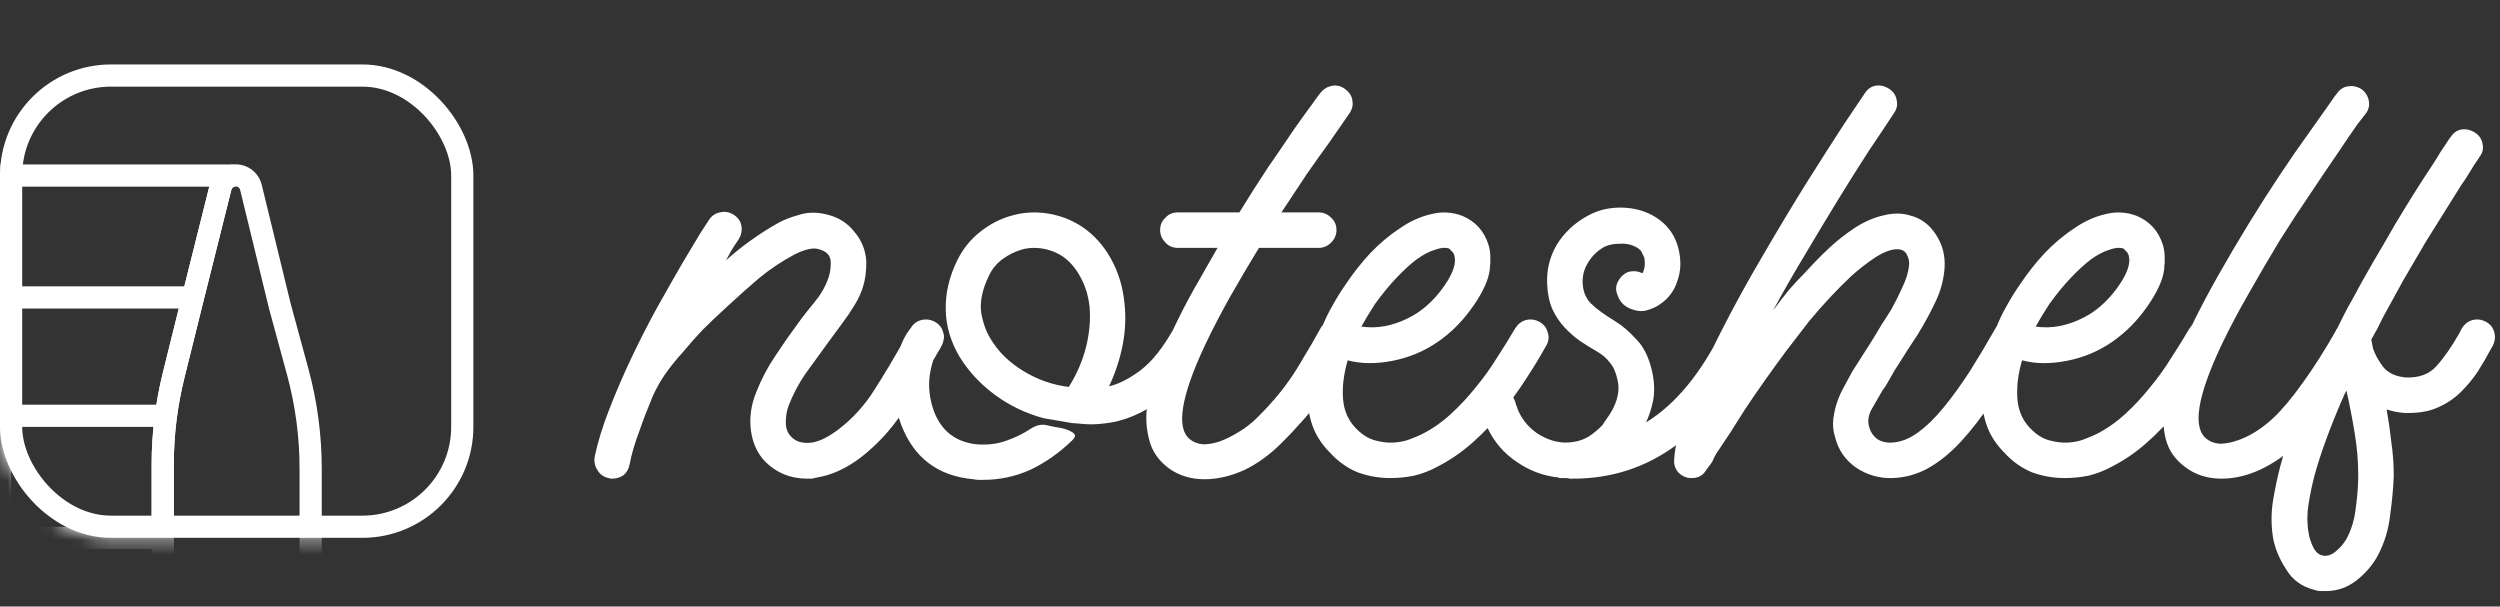 <svg width="169" height="41" viewBox="0 0 169 41" fill="none" xmlns="http://www.w3.org/2000/svg">
<rect x="0" y="0" width="169" height="41" fill="#333333" stroke="none"/>
<rect x="0.75" y="5.107" width="30.5" height="30.5" rx="6.75" stroke="white" stroke-width="1.5"/>
<mask id="mask0_4582_30648" style="mask-type:alpha" maskUnits="userSpaceOnUse" x="0" y="4" width="32" height="33">
<rect y="4.357" width="32" height="32" rx="7.5" fill="#E06E51"/>
</mask>
<g mask="url(#mask0_4582_30648)">
<path d="M0 11.867V11.117H-0.75V11.867H0ZM15.79 11.867L15.893 12.61L15.79 11.117V11.867ZM0 36.367H-0.75V37.117H0V36.367ZM11 36.367V37.117H11.75V36.367H11ZM11 31.397H10.25H11ZM11.736 25.375L12.464 25.555L11.736 25.375ZM12.902 20.678L12.174 20.496L12.174 20.497L12.902 20.678ZM14.91 12.658L14.182 12.476V12.476L14.91 12.658ZM0 12.617H15.79V11.117H0V12.617ZM0.75 20.117V11.867H-0.75V20.117H0.75ZM0.75 28.117V20.117H-0.75V28.117H0.75ZM0.75 36.367V28.117H-0.75V36.367H0.75ZM11 35.617H0V37.117H11V35.617ZM11.75 36.367V31.397H10.25V36.367H11.75ZM11.75 31.397C11.75 29.428 11.99 27.466 12.464 25.555L11.008 25.194C10.505 27.223 10.25 29.306 10.25 31.397H11.75ZM12.464 25.555L13.63 20.858L12.174 20.497L11.008 25.194L12.464 25.555ZM13.629 20.86L15.637 12.84L14.182 12.476L12.174 20.496L13.629 20.86ZM15.637 12.84C15.668 12.717 15.771 12.627 15.893 12.61L15.687 11.124C14.965 11.225 14.363 11.753 14.182 12.476L15.637 12.84Z" fill="white"/>
<path d="M13 20.107H0V28.107H11" stroke="white" stroke-width="1.5"/>
<path d="M21 31.683L21 175.607C21 178.369 18.761 180.607 16 180.607C13.239 180.607 11 178.369 11 175.607L11 31.397C11 29.367 11.247 27.345 11.736 25.375L12.902 20.678L14.91 12.658C15.028 12.188 15.451 11.857 15.936 11.857C16.424 11.857 16.848 12.191 16.963 12.665L18.914 20.678L20.122 25.117C20.705 27.257 21 29.465 21 31.683Z" stroke="white" stroke-width="1.5"/>
</g>
<path d="M63.2 21.757C63.493 21.917 63.68 22.157 63.76 22.477C63.84 22.797 63.8 23.104 63.64 23.397C63.56 23.557 63.467 23.717 63.36 23.877C63.28 24.037 63.187 24.197 63.08 24.357C62.44 25.557 61.747 26.731 61 27.877C60.253 29.024 59.32 30.037 58.2 30.917C57.213 31.664 56.227 32.117 55.24 32.277C55.107 32.304 54.987 32.331 54.88 32.357C54.773 32.357 54.667 32.357 54.56 32.357C53.44 32.357 52.493 31.971 51.72 31.197C51.187 30.637 50.867 29.931 50.76 29.077C50.653 28.224 50.773 27.371 51.12 26.517C51.467 25.637 51.893 24.824 52.4 24.077C52.907 23.304 53.427 22.557 53.96 21.837C54.147 21.571 54.36 21.291 54.6 20.997C54.867 20.677 55.12 20.357 55.36 20.037C55.6 19.691 55.787 19.344 55.92 18.997C56.08 18.624 56.16 18.237 56.16 17.837V17.757C56.16 17.277 55.88 16.971 55.32 16.837C54.947 16.731 54.413 16.851 53.72 17.197C52.867 17.651 52.067 18.184 51.32 18.797C50.6 19.411 49.867 20.064 49.12 20.757C48.507 21.317 47.96 21.837 47.48 22.317C47.027 22.797 46.613 23.264 46.24 23.717C45.707 24.304 45.267 24.851 44.92 25.357C44.6 25.837 44.333 26.317 44.12 26.797C43.773 27.624 43.467 28.424 43.2 29.197C42.907 29.971 42.693 30.704 42.56 31.397C42.507 31.691 42.373 31.931 42.16 32.117C41.92 32.277 41.667 32.357 41.4 32.357C41.347 32.357 41.307 32.357 41.28 32.357C41.227 32.331 41.173 32.317 41.12 32.317C40.8 32.237 40.56 32.064 40.4 31.797C40.213 31.531 40.147 31.224 40.2 30.877C40.413 29.864 40.747 28.784 41.2 27.637C41.653 26.464 42.16 25.291 42.72 24.117C43.28 22.944 43.853 21.824 44.44 20.757C45.053 19.664 45.6 18.704 46.08 17.877C46.587 17.024 47 16.331 47.32 15.797C47.667 15.264 47.867 14.957 47.92 14.877C48.107 14.584 48.36 14.411 48.68 14.357C49 14.277 49.307 14.331 49.6 14.517C49.893 14.704 50.067 14.957 50.12 15.277C50.173 15.597 50.107 15.904 49.92 16.197L49.68 16.557C49.547 16.744 49.347 17.091 49.08 17.597C49.613 17.117 50.16 16.677 50.72 16.277C51.307 15.851 51.933 15.451 52.6 15.077C52.973 14.864 53.453 14.677 54.04 14.517C54.627 14.331 55.267 14.331 55.96 14.517C56.707 14.704 57.307 15.091 57.76 15.677C58.24 16.237 58.507 16.891 58.56 17.637V17.797C58.56 18.357 58.493 18.864 58.36 19.317C58.227 19.771 58.027 20.211 57.76 20.637C57.52 21.037 57.24 21.451 56.92 21.877C56.6 22.304 56.267 22.757 55.92 23.237C55.413 23.931 54.92 24.611 54.44 25.277C53.987 25.944 53.613 26.651 53.32 27.397C53.187 27.744 53.12 28.131 53.12 28.557C53.12 28.957 53.24 29.277 53.48 29.517C53.8 29.864 54.267 29.997 54.88 29.917C55.413 29.837 56.027 29.531 56.72 28.997C57.653 28.277 58.44 27.411 59.08 26.397C59.747 25.357 60.387 24.291 61 23.197C61.107 23.037 61.2 22.877 61.28 22.717C61.36 22.557 61.453 22.384 61.56 22.197C61.72 21.904 61.96 21.717 62.28 21.637C62.6 21.557 62.907 21.597 63.2 21.757ZM70.812 28.757C70.918 28.784 71.105 28.824 71.372 28.877C71.638 28.904 71.878 28.957 72.092 29.037C72.332 29.117 72.505 29.211 72.612 29.317C72.718 29.424 72.678 29.571 72.492 29.757C71.612 30.611 70.665 31.277 69.652 31.757C68.638 32.211 67.585 32.437 66.492 32.437C66.358 32.437 66.238 32.437 66.132 32.437C66.025 32.437 65.918 32.424 65.812 32.397C63.385 32.184 61.745 30.931 60.892 28.637C60.678 28.051 60.545 27.437 60.492 26.797C60.412 26.157 60.412 25.544 60.492 24.957C60.572 24.344 60.718 23.784 60.932 23.277C61.145 22.744 61.412 22.317 61.732 21.997C62.025 21.704 62.372 21.584 62.772 21.637C63.198 21.691 63.505 21.931 63.692 22.357C63.825 22.571 63.852 22.797 63.772 23.037C63.718 23.277 63.612 23.491 63.452 23.677C63.185 23.971 62.985 24.531 62.852 25.357C62.745 26.157 62.838 26.971 63.132 27.797C63.638 29.131 64.598 29.877 66.012 30.037C66.758 30.091 67.425 30.011 68.012 29.797C68.625 29.584 69.172 29.317 69.652 28.997C70.052 28.731 70.438 28.651 70.812 28.757ZM80.972 21.757C81.265 21.917 81.452 22.157 81.532 22.477C81.612 22.797 81.572 23.104 81.412 23.397C80.745 24.597 80.038 25.557 79.292 26.277C78.572 26.971 77.852 27.504 77.132 27.877C76.438 28.224 75.772 28.451 75.132 28.557C74.492 28.664 73.932 28.704 73.452 28.677C73.132 28.651 72.798 28.624 72.452 28.597C72.132 28.544 71.825 28.491 71.532 28.437C71.212 28.384 70.892 28.331 70.572 28.277C69.372 27.957 68.278 27.437 67.292 26.717C66.305 25.997 65.505 25.144 64.892 24.157C64.278 23.144 63.958 22.077 63.932 20.957C63.905 19.811 64.172 18.677 64.732 17.557C65.105 16.811 65.612 16.184 66.252 15.677C66.918 15.144 67.652 14.771 68.452 14.557C69.225 14.344 70.025 14.304 70.852 14.437C71.678 14.571 72.438 14.864 73.132 15.317C73.932 15.851 74.585 16.571 75.092 17.477C75.598 18.384 75.905 19.384 76.012 20.477C76.118 21.411 76.078 22.357 75.892 23.317C75.705 24.277 75.398 25.211 74.972 26.117C75.638 25.957 76.345 25.597 77.092 25.037C77.865 24.451 78.612 23.517 79.332 22.237C79.492 21.944 79.732 21.757 80.052 21.677C80.372 21.571 80.678 21.597 80.972 21.757ZM72.252 26.157C72.785 25.304 73.172 24.411 73.412 23.477C73.652 22.517 73.732 21.597 73.652 20.717C73.572 19.997 73.372 19.344 73.052 18.757C72.732 18.144 72.318 17.664 71.812 17.317C71.225 16.944 70.585 16.757 69.892 16.757C69.598 16.757 69.318 16.797 69.052 16.877C68.598 17.011 68.172 17.224 67.772 17.517C67.372 17.811 67.065 18.184 66.852 18.637C66.398 19.571 66.225 20.411 66.332 21.157C66.465 21.877 66.678 22.464 66.972 22.917C67.478 23.771 68.212 24.491 69.172 25.077C70.132 25.664 71.158 26.024 72.252 26.157ZM90.905 21.757C91.198 21.917 91.385 22.157 91.465 22.477C91.572 22.771 91.545 23.064 91.385 23.357C90.932 24.184 90.518 24.904 90.145 25.517C89.772 26.104 89.412 26.651 89.065 27.157C88.718 27.664 88.345 28.131 87.945 28.557C87.572 28.984 87.145 29.437 86.665 29.917C85.838 30.744 84.972 31.371 84.065 31.797C83.158 32.197 82.278 32.397 81.425 32.397C80.492 32.397 79.678 32.144 78.985 31.637C78.318 31.131 77.892 30.517 77.705 29.797C77.492 29.051 77.438 28.264 77.545 27.437C77.652 26.584 77.878 25.717 78.225 24.837C78.545 23.957 78.905 23.104 79.305 22.277C79.732 21.371 80.198 20.464 80.705 19.557C81.238 18.624 81.772 17.691 82.305 16.757H79.625C79.278 16.757 78.998 16.637 78.785 16.397C78.545 16.157 78.425 15.877 78.425 15.557C78.425 15.211 78.545 14.931 78.785 14.717C78.998 14.477 79.278 14.357 79.625 14.357H83.785C84.452 13.264 85.105 12.237 85.745 11.277C86.412 10.317 86.985 9.477 87.465 8.757C87.972 8.037 88.385 7.464 88.705 7.037C89.025 6.584 89.212 6.331 89.265 6.277C89.478 6.011 89.745 5.851 90.065 5.797C90.385 5.744 90.678 5.824 90.945 6.037C91.238 6.251 91.398 6.517 91.425 6.837C91.478 7.131 91.398 7.424 91.185 7.717C91.185 7.717 91.065 7.891 90.825 8.237C90.585 8.584 90.252 9.064 89.825 9.677C89.398 10.264 88.905 10.957 88.345 11.757C87.812 12.557 87.238 13.424 86.625 14.357H89.145C89.465 14.357 89.745 14.477 89.985 14.717C90.225 14.931 90.345 15.211 90.345 15.557C90.345 15.877 90.225 16.157 89.985 16.397C89.745 16.637 89.465 16.757 89.145 16.757H85.105C84.438 17.851 83.785 18.957 83.145 20.077C82.532 21.171 81.972 22.251 81.465 23.317C79.812 26.837 79.478 28.971 80.465 29.717C80.705 29.904 80.998 30.011 81.345 30.037C81.692 30.037 82.065 29.971 82.465 29.837C82.892 29.677 83.318 29.464 83.745 29.197C84.198 28.931 84.625 28.597 85.025 28.197C85.452 27.771 85.825 27.371 86.145 26.997C86.492 26.597 86.825 26.171 87.145 25.717C87.465 25.264 87.785 24.757 88.105 24.197C88.452 23.637 88.838 22.971 89.265 22.197C89.425 21.904 89.665 21.717 89.985 21.637C90.305 21.531 90.612 21.571 90.905 21.757ZM104.066 21.757C104.359 21.917 104.546 22.157 104.626 22.477C104.733 22.797 104.693 23.104 104.506 23.397C104.106 24.117 103.653 24.864 103.146 25.637C102.666 26.384 102.119 27.131 101.506 27.877C100.919 28.597 100.266 29.277 99.546 29.917C98.826 30.557 98.053 31.091 97.226 31.517C96.693 31.811 96.146 32.024 95.586 32.157C95.053 32.264 94.519 32.317 93.986 32.317C93.213 32.317 92.466 32.184 91.746 31.917C91.053 31.624 90.439 31.184 89.906 30.597C89.373 30.064 88.986 29.477 88.746 28.837C88.506 28.171 88.386 27.491 88.386 26.797C88.359 26.077 88.426 25.344 88.586 24.597C88.746 23.851 88.973 23.117 89.266 22.397C89.266 22.344 89.279 22.304 89.306 22.277C89.519 21.717 89.773 21.184 90.066 20.677C90.359 20.144 90.666 19.651 90.986 19.197C91.466 18.477 92.013 17.784 92.626 17.117C93.266 16.451 93.933 15.891 94.626 15.437C95.319 14.957 96.026 14.637 96.746 14.477C97.466 14.291 98.173 14.331 98.866 14.597C99.746 14.971 100.333 15.624 100.626 16.557C100.759 16.984 100.786 17.544 100.706 18.237C100.626 18.904 100.266 19.704 99.626 20.637C98.933 21.651 98.119 22.477 97.186 23.117C96.253 23.757 95.226 24.184 94.106 24.397C92.986 24.611 91.986 24.597 91.106 24.357C90.839 25.264 90.733 26.117 90.786 26.917C90.839 27.717 91.119 28.384 91.626 28.917C92.026 29.344 92.453 29.624 92.906 29.757C93.386 29.891 93.826 29.944 94.226 29.917C94.653 29.891 95.026 29.811 95.346 29.677C95.693 29.544 95.946 29.437 96.106 29.357C96.799 29.011 97.453 28.557 98.066 27.997C98.679 27.437 99.239 26.837 99.746 26.197C100.279 25.557 100.759 24.891 101.186 24.197C101.639 23.504 102.053 22.837 102.426 22.197C102.613 21.904 102.853 21.717 103.146 21.637C103.466 21.557 103.773 21.597 104.066 21.757ZM92.946 20.557C92.599 21.091 92.293 21.597 92.026 22.077C92.559 22.157 93.106 22.144 93.666 22.037C94.439 21.877 95.173 21.571 95.866 21.117C96.559 20.637 97.159 20.024 97.666 19.277C98.253 18.424 98.466 17.744 98.306 17.237C98.253 17.104 98.186 17.011 98.106 16.957C98.053 16.877 97.999 16.824 97.946 16.797C97.706 16.717 97.399 16.744 97.026 16.877C96.653 16.984 96.239 17.197 95.786 17.517C95.359 17.837 94.893 18.264 94.386 18.797C93.906 19.304 93.426 19.891 92.946 20.557ZM118.11 21.717C118.403 21.851 118.59 22.077 118.67 22.397C118.777 22.717 118.763 23.024 118.63 23.317C115.617 29.344 111.523 32.357 106.35 32.357C106.27 32.357 106.19 32.357 106.11 32.357C106.03 32.331 105.95 32.317 105.87 32.317H105.83H105.51C105.457 32.317 105.417 32.317 105.39 32.317C105.39 32.291 105.377 32.277 105.35 32.277C104.337 32.171 103.403 31.824 102.55 31.237C101.67 30.651 101.003 29.877 100.55 28.917C100.443 28.731 100.363 28.557 100.31 28.397C100.23 28.211 100.163 28.011 100.11 27.797C100.03 27.477 100.07 27.171 100.23 26.877C100.39 26.584 100.63 26.397 100.95 26.317C101.27 26.237 101.577 26.277 101.87 26.437C102.137 26.597 102.323 26.837 102.43 27.157C102.457 27.291 102.497 27.411 102.55 27.517C102.577 27.624 102.617 27.731 102.67 27.837C102.963 28.451 103.39 28.944 103.95 29.317C104.537 29.691 105.137 29.891 105.75 29.917H105.83C106.043 29.917 106.217 29.904 106.35 29.877C106.723 29.824 107.07 29.704 107.39 29.517C107.71 29.304 108.017 29.051 108.31 28.757L108.55 28.397C109.27 27.437 109.537 26.544 109.35 25.717C109.243 25.184 109.07 24.784 108.83 24.517C108.617 24.224 108.323 23.971 107.95 23.757C107.577 23.544 107.19 23.304 106.79 23.037C106.417 22.771 106.07 22.464 105.75 22.117C105.43 21.771 105.163 21.371 104.95 20.917C104.737 20.437 104.617 19.877 104.59 19.237C104.537 18.277 104.75 17.384 105.23 16.557C105.737 15.731 106.43 15.077 107.31 14.597C107.923 14.251 108.603 14.064 109.35 14.037C110.123 14.011 110.83 14.144 111.47 14.437C112.537 14.944 113.203 15.744 113.47 16.837C113.657 17.611 113.63 18.331 113.39 18.997C113.177 19.664 112.79 20.184 112.23 20.557C112.017 20.717 111.737 20.851 111.39 20.957C111.07 21.064 110.723 21.051 110.35 20.917C109.843 20.757 109.51 20.437 109.35 19.957C109.217 19.664 109.217 19.371 109.35 19.077C109.51 18.757 109.737 18.531 110.03 18.397C110.377 18.291 110.71 18.317 111.03 18.477C111.19 18.184 111.23 17.824 111.15 17.397C111.123 17.344 111.07 17.237 110.99 17.077C110.937 16.917 110.763 16.771 110.47 16.637C110.177 16.504 109.843 16.451 109.47 16.477C109.097 16.477 108.763 16.544 108.47 16.677C107.99 16.944 107.617 17.304 107.35 17.757C107.083 18.184 106.963 18.651 106.99 19.157C107.017 19.717 107.203 20.171 107.55 20.517C107.897 20.864 108.443 21.264 109.19 21.717C109.67 22.011 110.15 22.424 110.63 22.957C111.137 23.464 111.497 24.224 111.71 25.237C111.843 25.904 111.857 26.517 111.75 27.077C111.643 27.611 111.483 28.104 111.27 28.557C113.27 27.331 115.003 25.224 116.47 22.237C116.63 21.944 116.87 21.757 117.19 21.677C117.51 21.571 117.817 21.584 118.11 21.717ZM136.533 21.757C136.827 21.917 137.013 22.157 137.093 22.477C137.173 22.797 137.133 23.104 136.973 23.397C136.2 24.757 135.44 25.984 134.693 27.077C133.973 28.171 133.253 29.104 132.533 29.877C131.813 30.651 131.067 31.251 130.293 31.677C129.547 32.077 128.76 32.291 127.933 32.317C127.027 32.344 126.2 32.104 125.453 31.597C124.733 31.091 124.267 30.411 124.053 29.557C123.92 29.131 123.88 28.717 123.933 28.317C123.987 27.891 124.08 27.491 124.213 27.117C124.347 26.744 124.507 26.397 124.693 26.077C124.88 25.731 125.053 25.411 125.213 25.117C125.32 24.957 125.413 24.811 125.493 24.677C125.68 24.384 125.867 24.091 126.053 23.797C126.24 23.504 126.427 23.211 126.613 22.917C126.827 22.571 127.027 22.237 127.213 21.917C127.427 21.597 127.64 21.264 127.853 20.917C128.147 20.384 128.4 19.877 128.613 19.397C128.853 18.891 129 18.411 129.053 17.957C129.08 17.717 129.04 17.491 128.933 17.277C128.853 17.064 128.707 16.931 128.493 16.877C128.067 16.771 127.493 16.944 126.773 17.397C126.213 17.771 125.68 18.184 125.173 18.637C124.693 19.091 124.24 19.544 123.813 19.997C123.307 20.531 122.8 21.104 122.293 21.717C121.813 22.331 121.28 23.024 120.693 23.797C120.24 24.411 119.787 25.037 119.333 25.677C118.88 26.317 118.413 26.997 117.933 27.717C117.613 28.224 117.293 28.731 116.973 29.237C116.653 29.717 116.333 30.197 116.013 30.677C115.907 30.864 115.813 31.051 115.733 31.237C115.627 31.397 115.507 31.557 115.373 31.717C115.16 32.117 114.827 32.317 114.373 32.317C114.213 32.317 114.093 32.304 114.013 32.277C113.747 32.197 113.533 32.051 113.373 31.837C113.213 31.597 113.147 31.344 113.173 31.077C113.227 30.091 113.547 28.837 114.133 27.317C114.72 25.771 115.453 24.144 116.333 22.437C117.213 20.704 118.173 18.957 119.213 17.197C120.253 15.411 121.24 13.771 122.173 12.277C123.133 10.757 123.96 9.464 124.653 8.397C125.373 7.331 125.84 6.637 126.053 6.317C126.24 6.024 126.48 5.851 126.773 5.797C127.093 5.744 127.4 5.811 127.693 5.997C127.987 6.184 128.16 6.437 128.213 6.757C128.293 7.077 128.227 7.384 128.013 7.677C127.56 8.371 127 9.211 126.333 10.197C125.693 11.184 125.013 12.264 124.293 13.437C123.573 14.611 122.827 15.851 122.053 17.157C121.28 18.437 120.547 19.717 119.853 20.997C120.227 20.491 120.587 20.024 120.933 19.597C121.307 19.171 121.68 18.771 122.053 18.397C122.507 17.891 123.013 17.371 123.573 16.837C124.133 16.304 124.76 15.811 125.453 15.357C126.093 14.957 126.72 14.691 127.333 14.557C127.973 14.397 128.56 14.397 129.093 14.557C129.84 14.744 130.427 15.171 130.853 15.837C131.307 16.504 131.507 17.264 131.453 18.117C131.4 18.837 131.227 19.531 130.933 20.197C130.64 20.837 130.307 21.477 129.933 22.117C129.72 22.491 129.493 22.851 129.253 23.197C129.04 23.517 128.827 23.851 128.613 24.197C128.427 24.491 128.24 24.784 128.053 25.077C127.893 25.344 127.733 25.624 127.573 25.917C127.52 26.024 127.413 26.184 127.253 26.397C126.987 26.851 126.733 27.291 126.493 27.717C126.28 28.144 126.24 28.544 126.373 28.917C126.453 29.211 126.627 29.464 126.893 29.677C127.187 29.864 127.52 29.944 127.893 29.917C128.48 29.891 129.067 29.664 129.653 29.237C130.24 28.811 130.827 28.237 131.413 27.517C132 26.797 132.587 25.984 133.173 25.077C133.76 24.144 134.333 23.184 134.893 22.197C135.053 21.904 135.293 21.717 135.613 21.637C135.933 21.557 136.24 21.597 136.533 21.757ZM149.652 21.757C149.945 21.917 150.132 22.157 150.212 22.477C150.319 22.797 150.279 23.104 150.092 23.397C149.692 24.117 149.239 24.864 148.732 25.637C148.252 26.384 147.705 27.131 147.092 27.877C146.505 28.597 145.852 29.277 145.132 29.917C144.412 30.557 143.639 31.091 142.812 31.517C142.279 31.811 141.732 32.024 141.172 32.157C140.639 32.264 140.105 32.317 139.572 32.317C138.799 32.317 138.052 32.184 137.332 31.917C136.639 31.624 136.025 31.184 135.492 30.597C134.959 30.064 134.572 29.477 134.332 28.837C134.092 28.171 133.972 27.491 133.972 26.797C133.945 26.077 134.012 25.344 134.172 24.597C134.332 23.851 134.559 23.117 134.852 22.397C134.852 22.344 134.865 22.304 134.892 22.277C135.105 21.717 135.359 21.184 135.652 20.677C135.945 20.144 136.252 19.651 136.572 19.197C137.052 18.477 137.599 17.784 138.212 17.117C138.852 16.451 139.519 15.891 140.212 15.437C140.905 14.957 141.612 14.637 142.332 14.477C143.052 14.291 143.759 14.331 144.452 14.597C145.332 14.971 145.919 15.624 146.212 16.557C146.345 16.984 146.372 17.544 146.292 18.237C146.212 18.904 145.852 19.704 145.212 20.637C144.519 21.651 143.705 22.477 142.772 23.117C141.839 23.757 140.812 24.184 139.692 24.397C138.572 24.611 137.572 24.597 136.692 24.357C136.425 25.264 136.319 26.117 136.372 26.917C136.425 27.717 136.705 28.384 137.212 28.917C137.612 29.344 138.039 29.624 138.492 29.757C138.972 29.891 139.412 29.944 139.812 29.917C140.239 29.891 140.612 29.811 140.932 29.677C141.279 29.544 141.532 29.437 141.692 29.357C142.385 29.011 143.039 28.557 143.652 27.997C144.265 27.437 144.825 26.837 145.332 26.197C145.865 25.557 146.345 24.891 146.772 24.197C147.225 23.504 147.639 22.837 148.012 22.197C148.199 21.904 148.439 21.717 148.732 21.637C149.052 21.557 149.359 21.597 149.652 21.757ZM138.532 20.557C138.185 21.091 137.879 21.597 137.612 22.077C138.145 22.157 138.692 22.144 139.252 22.037C140.025 21.877 140.759 21.571 141.452 21.117C142.145 20.637 142.745 20.024 143.252 19.277C143.839 18.424 144.052 17.744 143.892 17.237C143.839 17.104 143.772 17.011 143.692 16.957C143.639 16.877 143.585 16.824 143.532 16.797C143.292 16.717 142.985 16.744 142.612 16.877C142.239 16.984 141.825 17.197 141.372 17.517C140.945 17.837 140.479 18.264 139.972 18.797C139.492 19.304 139.012 19.891 138.532 20.557ZM159.616 21.757C159.909 21.944 160.096 22.197 160.176 22.517C160.283 22.811 160.243 23.104 160.056 23.397C159.816 23.824 159.523 24.331 159.176 24.917C158.829 25.477 158.443 26.064 158.016 26.677C157.616 27.264 157.189 27.851 156.736 28.437C156.283 29.024 155.829 29.531 155.376 29.957C154.549 30.731 153.683 31.331 152.776 31.757C151.896 32.157 151.029 32.357 150.176 32.357C149.216 32.357 148.389 32.091 147.696 31.557C147.029 31.051 146.603 30.437 146.416 29.717C146.229 28.997 146.189 28.224 146.296 27.397C146.403 26.571 146.616 25.717 146.936 24.837C147.256 23.957 147.616 23.117 148.016 22.317C148.576 21.144 149.203 19.944 149.896 18.717C150.589 17.491 151.296 16.291 152.016 15.117C152.736 13.944 153.443 12.837 154.136 11.797C154.829 10.757 155.456 9.851 156.016 9.077C156.576 8.277 157.029 7.637 157.376 7.157C157.723 6.651 157.923 6.371 157.976 6.317C158.189 6.024 158.443 5.864 158.736 5.837C159.056 5.784 159.363 5.851 159.656 6.037C159.923 6.251 160.083 6.517 160.136 6.837C160.189 7.157 160.109 7.451 159.896 7.717C159.869 7.744 159.683 7.984 159.336 8.437C159.016 8.891 158.589 9.517 158.056 10.317C157.523 11.091 156.909 11.997 156.216 13.037C155.523 14.051 154.816 15.131 154.096 16.277C153.403 17.424 152.709 18.611 152.016 19.837C151.323 21.037 150.709 22.197 150.176 23.317C148.523 26.811 148.189 28.931 149.176 29.677C149.416 29.864 149.709 29.971 150.056 29.997C150.403 29.997 150.776 29.931 151.176 29.797C151.603 29.664 152.029 29.464 152.456 29.197C152.883 28.931 153.296 28.611 153.696 28.237C154.309 27.651 154.976 26.851 155.696 25.837C156.443 24.797 157.203 23.597 157.976 22.237C158.163 21.944 158.403 21.757 158.696 21.677C159.016 21.571 159.323 21.597 159.616 21.757ZM168.057 21.757C168.35 21.917 168.537 22.157 168.617 22.477C168.697 22.797 168.657 23.104 168.497 23.397L168.337 23.677C168.097 24.131 167.817 24.611 167.497 25.117C167.177 25.597 166.804 26.051 166.377 26.477C165.95 26.904 165.444 27.251 164.857 27.517C164.297 27.784 163.617 27.917 162.817 27.917H162.577C162.15 27.891 161.737 27.811 161.337 27.677C161.47 28.424 161.577 29.171 161.657 29.917C161.764 30.637 161.817 31.384 161.817 32.157C161.79 32.957 161.71 33.837 161.577 34.797C161.47 35.784 161.19 36.704 160.737 37.557C160.39 38.197 159.91 38.757 159.297 39.237C158.684 39.717 157.99 39.957 157.217 39.957C157.084 39.957 156.964 39.957 156.857 39.957C156.724 39.957 156.59 39.931 156.457 39.877C155.604 39.664 154.964 39.197 154.537 38.477C154.084 37.784 153.79 37.077 153.657 36.357C153.524 35.504 153.524 34.664 153.657 33.837C153.79 33.037 153.95 32.277 154.137 31.557C154.35 30.731 154.63 29.877 154.977 28.997C155.297 28.091 155.697 27.104 156.177 26.037C156.444 25.424 156.724 24.811 157.017 24.197C157.284 23.584 157.59 22.944 157.937 22.277C157.937 22.251 157.95 22.237 157.977 22.237C158.137 21.917 158.297 21.597 158.457 21.277C158.617 20.957 158.79 20.637 158.977 20.317C159.43 19.464 159.897 18.624 160.377 17.797C160.884 16.944 161.404 16.051 161.937 15.117C162.337 14.451 162.737 13.797 163.137 13.157C163.537 12.517 163.95 11.877 164.377 11.237C164.59 10.917 164.79 10.597 164.977 10.277C165.19 9.957 165.404 9.637 165.617 9.317L165.657 9.277C165.844 8.984 166.084 8.811 166.377 8.757C166.697 8.704 167.004 8.771 167.297 8.957C167.59 9.144 167.764 9.397 167.817 9.717C167.897 10.037 167.83 10.331 167.617 10.597L167.577 10.677C167.364 10.971 167.164 11.277 166.977 11.597C166.79 11.917 166.59 12.224 166.377 12.517L163.977 16.357C163.444 17.264 162.937 18.131 162.457 18.957C162.004 19.784 161.55 20.611 161.097 21.437C160.964 21.704 160.83 21.971 160.697 22.237C160.564 22.477 160.43 22.717 160.297 22.957L160.417 23.557C160.55 23.957 160.777 24.371 161.097 24.797C161.444 25.224 161.964 25.464 162.657 25.517C163.537 25.544 164.217 25.291 164.697 24.757C165.204 24.197 165.724 23.451 166.257 22.517L166.417 22.197C166.604 21.904 166.844 21.717 167.137 21.637C167.457 21.557 167.764 21.597 168.057 21.757ZM158.617 36.437C158.964 35.797 159.177 35.077 159.257 34.277C159.364 33.504 159.417 32.784 159.417 32.117C159.417 31.184 159.337 30.237 159.177 29.277C159.017 28.291 158.83 27.331 158.617 26.397C158.564 26.504 158.51 26.611 158.457 26.717C158.43 26.797 158.39 26.891 158.337 26.997C157.484 28.971 156.857 30.691 156.457 32.157C156.297 32.771 156.164 33.411 156.057 34.077C155.95 34.744 155.95 35.384 156.057 35.997C156.11 36.344 156.217 36.677 156.377 36.997C156.537 37.317 156.75 37.504 157.017 37.557C157.31 37.611 157.604 37.517 157.897 37.277C158.19 37.037 158.43 36.757 158.617 36.437Z" fill="white"/>
</svg>
